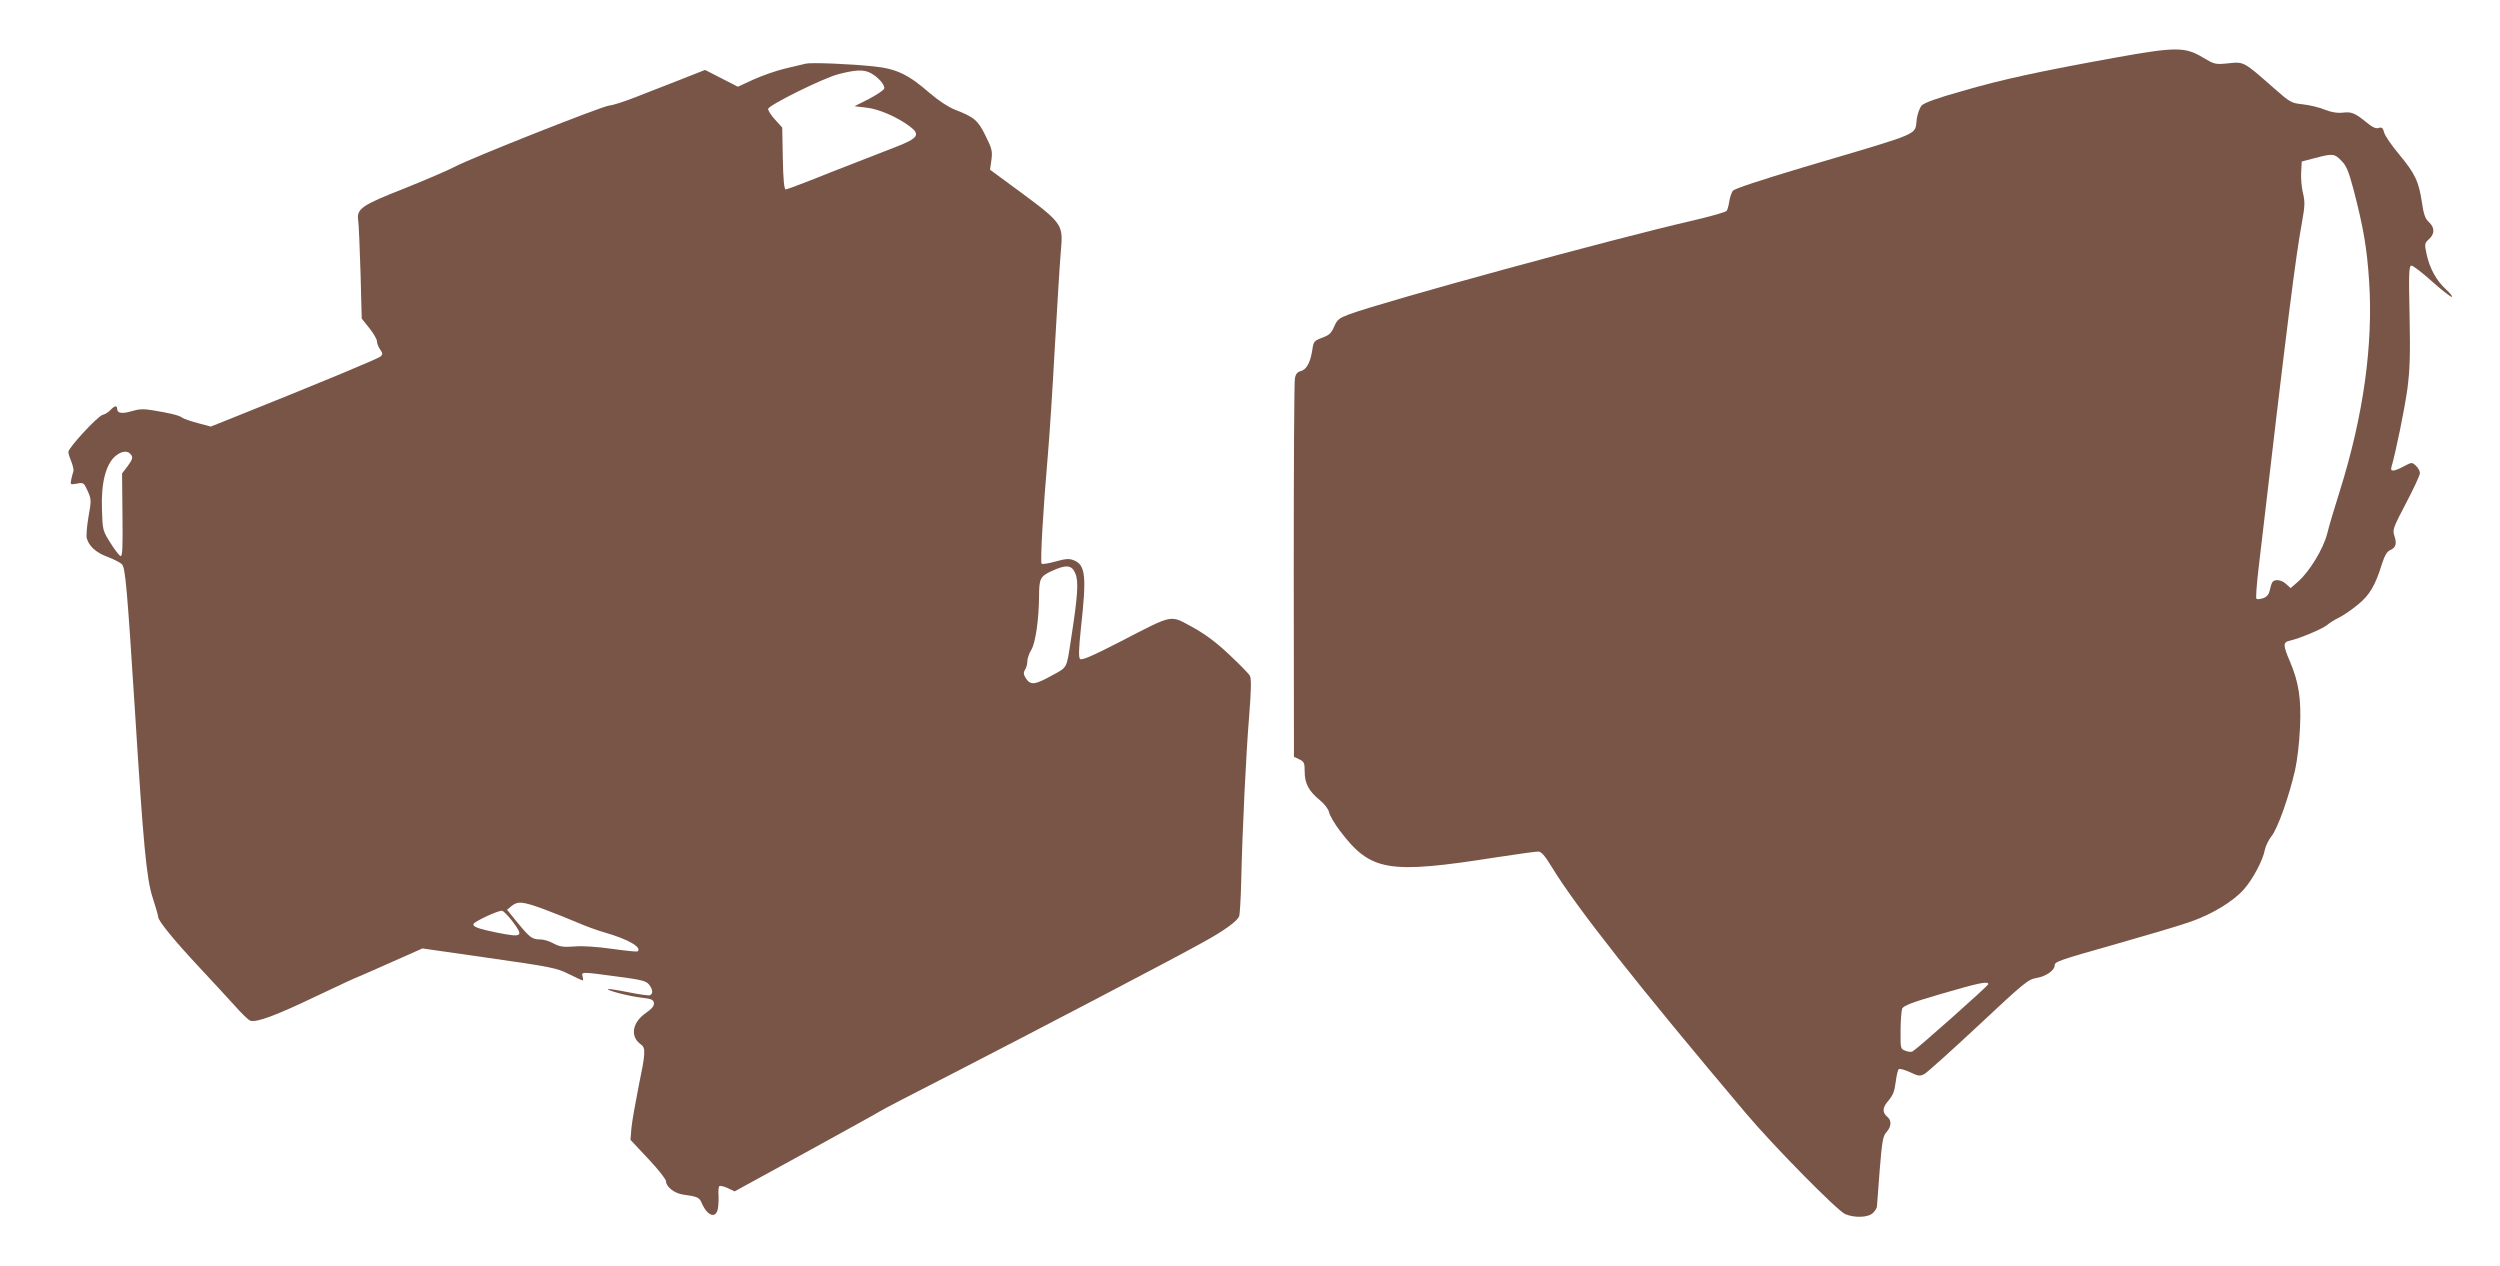 <?xml version="1.0" standalone="no"?>
<!DOCTYPE svg PUBLIC "-//W3C//DTD SVG 20010904//EN"
 "http://www.w3.org/TR/2001/REC-SVG-20010904/DTD/svg10.dtd">
<svg version="1.0" xmlns="http://www.w3.org/2000/svg"
 width="1280pt" height="648pt" viewBox="0 0 1280 648"
 preserveAspectRatio="xMidYMid meet">
<g transform="translate(0,648) scale(0.1,-0.1)"
fill="#795548" stroke="none">
<path d="M10831 6185 c-387 -70 -578 -111 -784 -171 -132 -37 -197 -61 -209
-75 -9 -11 -20 -41 -24 -67 -13 -88 45 -63 -579 -248 -227 -68 -354 -110 -363
-121 -7 -10 -15 -34 -18 -54 -3 -20 -9 -42 -13 -48 -4 -7 -84 -29 -177 -51
-403 -92 -1581 -414 -1758 -480 -50 -19 -60 -27 -75 -62 -14 -33 -25 -44 -61
-57 -42 -16 -45 -19 -51 -63 -10 -64 -30 -101 -59 -108 -17 -4 -26 -15 -30
-36 -4 -16 -6 -459 -6 -984 l1 -955 28 -13 c24 -12 27 -18 27 -64 0 -60 22
-100 79 -146 23 -19 42 -44 46 -61 3 -16 28 -58 54 -93 159 -210 245 -225 805
-137 104 16 199 29 211 29 17 0 34 -20 72 -82 125 -205 439 -603 992 -1258
139 -165 468 -499 508 -516 49 -21 119 -18 143 6 11 11 20 26 20 33 0 6 7 90
14 185 12 152 17 176 35 196 24 26 27 58 6 76 -29 24 -28 49 4 85 23 27 31 48
37 95 4 33 11 63 16 66 6 4 31 -4 58 -16 42 -20 50 -21 73 -9 14 8 139 120
277 249 234 219 254 236 298 243 47 8 92 39 92 64 0 19 15 25 326 113 154 44
321 93 370 111 110 38 220 105 273 166 46 52 97 148 107 202 4 20 20 52 35 71
31 39 89 202 120 338 11 49 22 143 25 217 7 146 -6 230 -51 337 -37 86 -37
100 0 108 49 11 168 61 190 80 11 10 38 27 61 38 22 11 66 41 96 66 60 48 90
99 124 210 13 40 25 62 41 69 30 13 36 33 22 74 -10 31 -6 41 60 167 39 74 71
143 71 154 0 10 -9 27 -21 38 -20 18 -21 18 -62 -4 -51 -27 -70 -28 -63 -4 23
79 68 300 82 402 13 100 15 176 11 378 -5 221 -3 252 10 252 8 0 55 -36 104
-80 49 -44 95 -80 102 -80 6 0 -6 17 -29 38 -50 45 -84 108 -100 181 -11 52
-10 56 12 76 31 28 30 60 0 88 -19 17 -27 40 -36 102 -16 107 -35 146 -116
244 -38 45 -73 96 -77 112 -6 24 -12 29 -28 24 -14 -5 -32 3 -62 28 -60 49
-78 56 -123 50 -26 -3 -56 2 -90 15 -28 12 -79 24 -114 28 -59 6 -65 10 -148
83 -156 137 -152 135 -232 127 -68 -7 -71 -6 -132 30 -91 55 -141 54 -447 -1z
m1157 -528 c26 -26 37 -54 62 -147 51 -196 69 -301 80 -471 21 -324 -29 -685
-149 -1069 -27 -85 -57 -186 -66 -223 -20 -78 -90 -193 -149 -245 l-38 -33
-22 20 c-24 23 -61 28 -72 9 -4 -6 -10 -25 -13 -41 -5 -22 -15 -33 -34 -40
-16 -5 -31 -6 -34 -3 -4 4 1 70 10 149 150 1284 190 1599 224 1784 14 78 15
100 4 145 -7 29 -11 77 -9 107 l3 54 65 17 c93 25 102 24 138 -13z m-1808
-4216 c0 -8 -359 -327 -387 -344 -6 -4 -23 -3 -37 3 -25 9 -26 11 -25 102 0
51 4 102 8 113 6 16 48 32 202 77 193 56 239 66 239 49z"/>
<path d="M4125 6154 c-11 -3 -58 -14 -105 -25 -47 -11 -120 -37 -164 -57 l-78
-36 -84 43 -84 43 -132 -52 c-73 -28 -178 -69 -233 -91 -55 -21 -111 -39 -124
-39 -29 0 -704 -267 -791 -313 -36 -19 -153 -69 -260 -112 -219 -86 -245 -104
-236 -164 3 -20 8 -141 12 -269 l6 -233 39 -49 c22 -27 39 -58 39 -67 0 -10 7
-29 16 -42 14 -19 14 -25 3 -36 -12 -11 -317 -138 -767 -318 l-103 -41 -67 18
c-37 10 -73 22 -80 28 -13 11 -62 23 -154 38 -42 7 -68 6 -103 -5 -50 -15 -75
-11 -75 11 0 20 -14 17 -34 -5 -10 -11 -28 -22 -40 -25 -26 -6 -176 -169 -176
-190 0 -8 7 -30 15 -49 8 -20 13 -42 11 -49 -3 -7 -7 -26 -11 -42 -6 -28 -5
-28 29 -22 34 6 35 5 55 -38 19 -43 19 -49 4 -132 -8 -48 -12 -97 -9 -109 11
-41 47 -74 106 -96 32 -12 66 -29 75 -39 17 -19 26 -125 65 -735 44 -704 60
-872 91 -969 16 -49 29 -94 29 -101 0 -20 82 -120 208 -255 65 -69 146 -158
182 -197 35 -40 72 -76 82 -79 32 -10 129 26 332 123 109 52 210 99 225 104
14 6 93 40 175 77 l149 66 341 -49 c317 -45 346 -51 408 -82 37 -18 69 -33 72
-33 2 0 2 9 -1 20 -7 25 -7 25 177 0 123 -16 148 -22 163 -41 20 -25 22 -48 4
-55 -7 -2 -57 5 -111 16 -55 11 -101 18 -103 16 -8 -7 109 -37 171 -44 51 -6
61 -10 64 -27 2 -15 -10 -30 -42 -52 -70 -49 -81 -121 -24 -161 25 -18 23 -45
-13 -218 -16 -82 -33 -176 -36 -209 l-5 -61 91 -97 c50 -53 91 -105 91 -115 0
-28 43 -62 86 -68 74 -10 85 -15 96 -42 28 -66 72 -84 83 -33 3 15 5 47 4 69
-2 23 0 45 4 49 4 3 23 -1 43 -10 l35 -17 367 201 c202 111 372 205 377 209 6
5 179 95 385 200 387 199 1107 575 1265 663 112 61 182 112 190 137 3 10 8 90
10 177 6 267 25 659 41 851 10 125 11 188 4 201 -5 11 -54 60 -107 110 -70 66
-125 106 -191 142 -113 61 -91 66 -364 -75 -145 -75 -200 -98 -208 -90 -8 8
-7 48 4 155 30 270 24 325 -35 350 -25 10 -41 9 -95 -6 -36 -10 -68 -15 -71
-11 -8 7 9 295 32 556 8 91 24 334 35 540 12 206 25 424 30 484 13 172 32 148
-308 398 l-53 39 7 50 c6 44 3 58 -30 124 -39 79 -57 95 -158 134 -33 13 -84
47 -125 82 -112 98 -173 127 -289 139 -123 13 -322 21 -349 14z m333 -48 c39
-21 75 -63 69 -80 -3 -8 -39 -32 -79 -53 l-73 -37 60 -7 c62 -6 159 -48 223
-96 56 -42 43 -61 -73 -106 -55 -21 -201 -78 -326 -127 -124 -50 -230 -90
-236 -90 -8 0 -13 49 -15 159 l-3 158 -38 42 c-21 23 -36 48 -34 54 7 21 282
157 359 177 88 23 130 25 166 6z m-3785 -1957 c8 -12 3 -25 -19 -55 l-29 -38
2 -214 c2 -166 0 -213 -10 -209 -6 2 -30 32 -52 68 -39 62 -40 65 -43 171 -5
136 20 231 69 273 34 28 66 30 82 4z m4833 -606 c17 -39 12 -116 -22 -333 -24
-157 -17 -144 -99 -189 -87 -48 -108 -50 -132 -15 -13 21 -14 30 -5 45 7 10
12 30 12 43 0 14 9 41 21 60 21 36 38 156 39 271 0 92 6 104 64 131 76 35 104
32 122 -13z m-2724 -1717 c51 -19 129 -50 173 -69 44 -19 107 -42 140 -51 122
-35 192 -76 170 -97 -2 -3 -62 3 -132 13 -79 11 -153 16 -193 12 -54 -4 -72
-2 -105 15 -21 12 -51 21 -66 21 -44 0 -55 8 -116 82 l-57 70 23 19 c32 26 56
24 163 -15z m-160 -61 c61 -81 55 -86 -78 -60 -94 19 -127 31 -119 45 9 15
127 69 145 67 8 -1 31 -25 52 -52z"/>
</g>
</svg>
